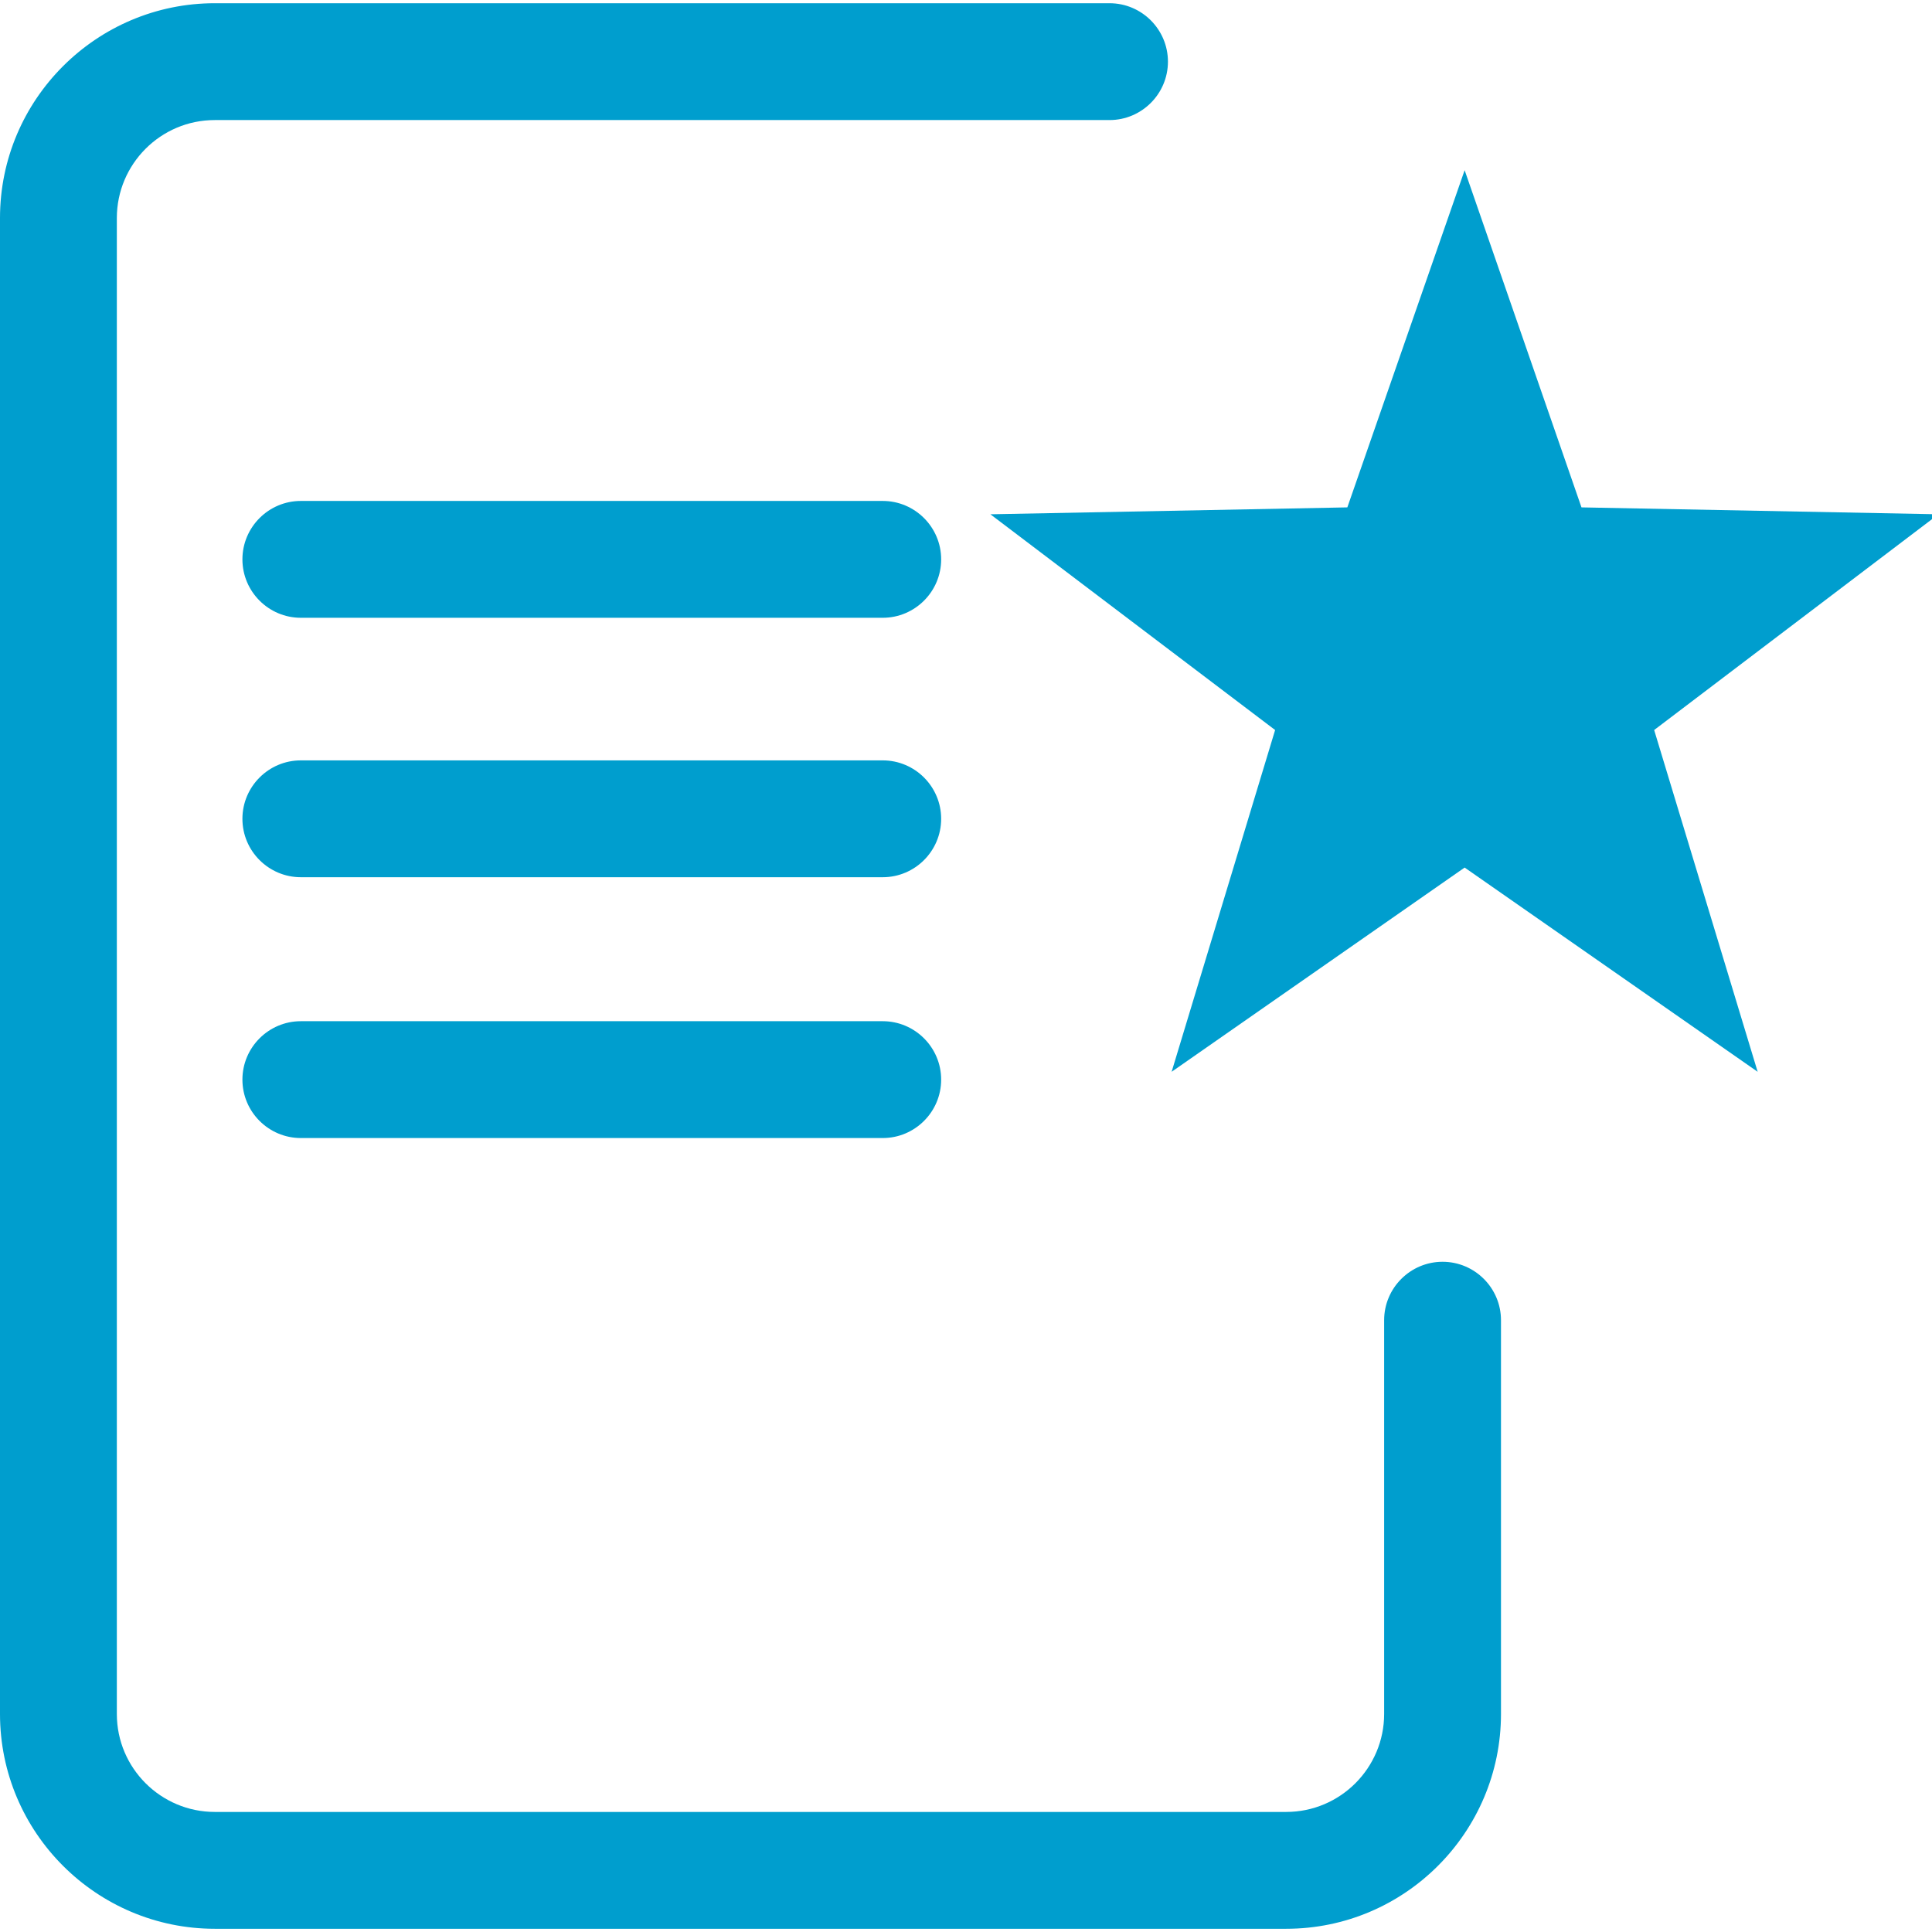<?xml version="1.0" encoding="utf-8"?>
<!-- Generator: Adobe Illustrator 26.2.1, SVG Export Plug-In . SVG Version: 6.00 Build 0)  -->
<svg version="1.1" id="Ebene_1" xmlns="http://www.w3.org/2000/svg" xmlns:xlink="http://www.w3.org/1999/xlink" x="0px" y="0px"
	 viewBox="0 0 420 420" style="enable-background:new 0 0 420 420;" xml:space="preserve">
<style type="text/css">
	.st0{fill:#009ECE;}
</style>
<g>
	<path class="st0" d="M326.3,287c0-7-5.7-12.7-12.7-12.7s-12.7,5.7-12.7,12.7v85.6c0,11.7-9.5,21.3-21.3,21.3H46.7
		c-11.7,0-21.3-9.5-21.3-21.3V47.4c0-11.7,9.5-21.3,21.3-21.3h194.5c7,0,12.7-5.7,12.7-12.7s-5.7-12.7-12.7-12.7H46.7
		C21,0.7,0,21.6,0,47.4v325.2c0,25.8,21,46.7,46.7,46.7h232.9c25.8,0,46.7-21,46.7-46.7L326.3,287L326.3,287z"/>
	<path class="st0" d="M65.4,134.3h126.5c7,0,12.7-5.7,12.7-12.7s-5.7-12.7-12.7-12.7H65.4c-7,0-12.7,5.7-12.7,12.7
		S58.4,134.3,65.4,134.3z"/>
	<path class="st0" d="M204.6,178c0-7-5.7-12.7-12.7-12.7H65.4c-7,0-12.7,5.7-12.7,12.7s5.7,12.7,12.7,12.7h126.5
		C198.9,190.7,204.6,185,204.6,178z"/>
	<path class="st0" d="M65.4,222c-7,0-12.7,5.7-12.7,12.7s5.7,12.7,12.7,12.7h126.5c7,0,12.7-5.7,12.7-12.7s-5.7-12.7-12.7-12.7H65.4
		z"/>
</g>
<polygon class="st0" points="318.4,188.6 254.7,233 277.2,158.7 215.3,111.8 292.9,110.3 318.4,37 343.8,110.3 421.4,111.8 
	359.6,158.7 382.1,233 "/>
</svg>
